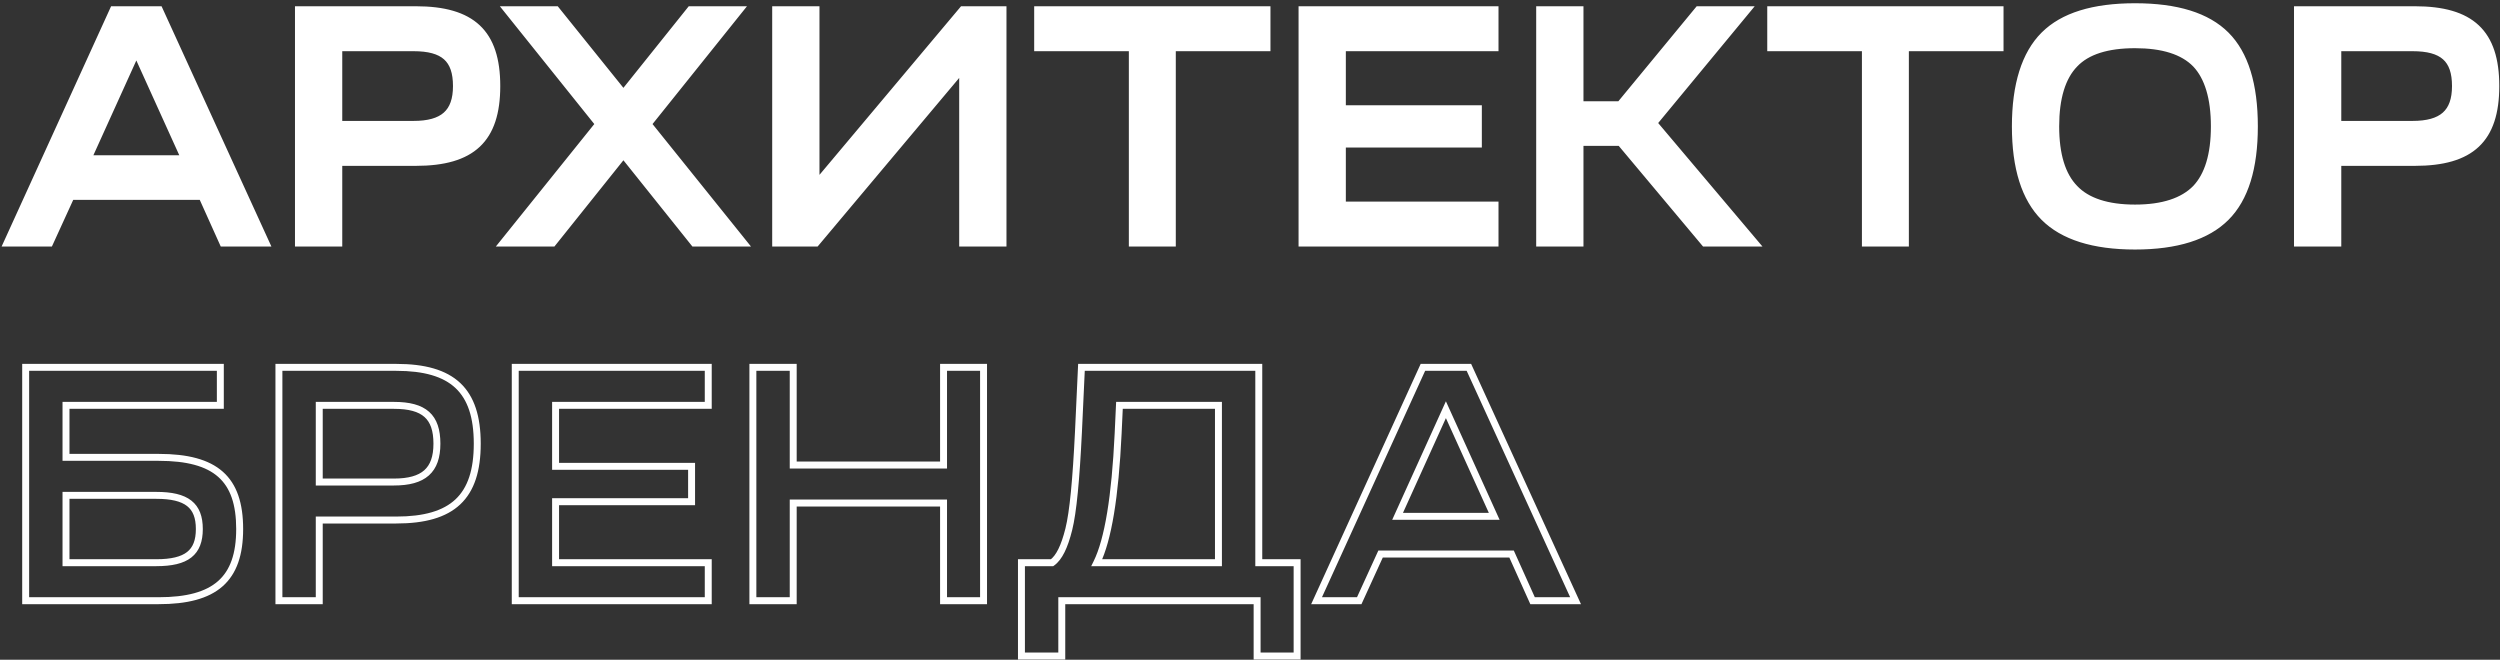 <?xml version="1.0" encoding="UTF-8"?> <svg xmlns="http://www.w3.org/2000/svg" width="720" height="190" viewBox="0 0 720 190" fill="none"><rect x="0" y="0" width="720" height="190" fill="#333333" stroke="none"/> <path d="M14.304 70L20.448 56.56H58.176L64.224 70H76.608L45.888 2.8H32.64L2.016 70H14.304ZM53.184 45.712H25.344L39.264 14.992L53.184 45.712ZM97.57 70V46.768H119.747C135.971 46.768 143.075 40.144 143.075 24.784C143.075 9.424 135.971 2.8 119.747 2.8H85.954V70H97.57ZM97.57 13.744H119.075C127.811 13.744 131.458 17.008 131.458 24.784C131.458 32.464 127.619 35.824 119.075 35.824H97.57V13.744ZM179.543 44.56L199.895 70H214.199L186.647 35.728L213.047 2.8H198.839L179.543 26.896L160.151 2.8H146.039L172.439 35.728L144.887 70H159.191L179.543 44.56ZM277.248 19.696V70H288.864V2.8H277.248L235.008 53.104V2.8H223.392V70H235.008L277.248 19.696ZM364.892 2.8H298.844V13.744H326.108V70H337.628V13.744H364.892V2.8ZM430.57 59.056H386.602V41.488H425.77V31.312H386.602V13.744H430.57V2.8H374.986V70H430.57V59.056ZM455.039 70V41.008H466.655L490.943 70H505.439L476.255 35.44L503.231 2.8H489.119L466.559 30.16H455.039V2.8H443.423V70H455.039ZM576.017 2.8H509.969V13.744H537.233V70H548.753V13.744H576.017V2.8ZM588.683 10.096C583.211 15.568 580.427 24.4 580.427 36.4C580.427 48.4 583.211 57.136 588.683 62.608C594.155 68.08 602.891 70.864 614.891 70.864C626.891 70.864 635.627 68.08 641.099 62.608C646.571 57.136 649.259 48.4 649.259 36.4C649.259 24.4 646.571 15.568 641.099 10.096C635.627 4.624 626.891 1.936 614.891 1.936C602.891 1.936 594.155 4.624 588.683 10.096ZM597.515 18.448C601.067 14.704 606.923 12.88 614.891 12.88C622.859 12.88 628.715 14.704 632.363 18.448C635.915 22.192 637.739 28.24 637.739 36.4C637.739 44.56 635.915 50.512 632.363 54.256C628.715 58 622.859 59.92 614.891 59.92C606.923 59.92 601.067 58 597.515 54.256C593.867 50.512 592.043 44.56 592.043 36.4C592.043 28.24 593.867 22.192 597.515 18.448ZM673.289 70V46.768H695.465C711.689 46.768 718.793 40.144 718.793 24.784C718.793 9.424 711.689 2.8 695.465 2.8H661.673V70H673.289ZM673.289 13.744H694.793C703.529 13.744 707.177 17.008 707.177 24.784C707.177 32.464 703.337 35.824 694.793 35.824H673.289V13.744Z" fill="url(#paint0_linear)"></path> <path d="M14.304 70V71H14.946L15.213 70.416L14.304 70ZM20.448 56.56V55.56H19.806L19.538 56.144L20.448 56.56ZM58.176 56.56L59.088 56.15L58.823 55.56H58.176V56.56ZM64.224 70L63.312 70.41L63.577 71H64.224V70ZM76.608 70V71H78.165L77.517 69.584L76.608 70ZM45.888 2.8L46.797 2.384L46.53 1.8H45.888V2.8ZM32.64 2.8V1.8H31.997L31.73 2.385L32.64 2.8ZM2.016 70L1.106 69.585L0.461 71H2.016V70ZM53.184 45.712V46.712H54.735L54.095 45.299L53.184 45.712ZM25.344 45.712L24.433 45.299L23.793 46.712H25.344V45.712ZM39.264 14.992L40.175 14.579L39.264 12.569L38.353 14.579L39.264 14.992ZM15.213 70.416L21.358 56.976L19.538 56.144L13.395 69.584L15.213 70.416ZM20.448 57.56H58.176V55.56H20.448V57.56ZM57.264 56.97L63.312 70.41L65.136 69.59L59.088 56.15L57.264 56.97ZM64.224 71H76.608V69H64.224V71ZM77.517 69.584L46.797 2.384L44.978 3.216L75.698 70.416L77.517 69.584ZM45.888 1.8H32.64V3.8H45.888V1.8ZM31.73 2.385L1.106 69.585L2.926 70.415L33.55 3.215L31.73 2.385ZM2.016 71H14.304V69H2.016V71ZM53.184 44.712H25.344V46.712H53.184V44.712ZM26.255 46.125L40.175 15.405L38.353 14.579L24.433 45.299L26.255 46.125ZM38.353 15.405L52.273 46.125L54.095 45.299L40.175 14.579L38.353 15.405ZM97.57 70V71H98.57V70H97.57ZM97.57 46.768V45.768H96.57V46.768H97.57ZM85.954 2.8V1.8H84.954V2.8H85.954ZM85.954 70H84.954V71H85.954V70ZM97.57 13.744V12.744H96.57V13.744H97.57ZM97.57 35.824H96.57V36.824H97.57V35.824ZM98.57 70V46.768H96.57V70H98.57ZM97.57 47.768H119.747V45.768H97.57V47.768ZM119.747 47.768C127.964 47.768 134.104 46.096 138.179 42.265C142.269 38.42 144.075 32.598 144.075 24.784H142.075C142.075 32.33 140.328 37.5 136.81 40.807C133.277 44.129 127.753 45.768 119.747 45.768V47.768ZM144.075 24.784C144.075 16.97 142.269 11.148 138.179 7.303C134.104 3.473 127.964 1.8 119.747 1.8V3.8C127.753 3.8 133.277 5.439 136.81 8.761C140.328 12.068 142.075 17.238 142.075 24.784H144.075ZM119.747 1.8H85.954V3.8H119.747V1.8ZM84.954 2.8V70H86.954V2.8H84.954ZM85.954 71H97.57V69H85.954V71ZM97.57 14.744H119.075V12.744H97.57V14.744ZM119.075 14.744C123.355 14.744 126.147 15.551 127.877 17.094C129.578 18.613 130.458 21.034 130.458 24.784H132.458C132.458 20.759 131.515 17.66 129.208 15.602C126.93 13.569 123.53 12.744 119.075 12.744V14.744ZM130.458 24.784C130.458 28.47 129.539 30.898 127.807 32.436C126.047 33.998 123.247 34.824 119.075 34.824V36.824C123.446 36.824 126.838 35.97 129.134 33.932C131.458 31.87 132.458 28.779 132.458 24.784H130.458ZM119.075 34.824H97.57V36.824H119.075V34.824ZM98.57 35.824V13.744H96.57V35.824H98.57ZM179.543 44.56L180.323 43.935L179.543 42.959L178.762 43.935L179.543 44.56ZM199.895 70L199.114 70.625L199.414 71H199.895V70ZM214.199 70V71H216.286L214.978 69.373L214.199 70ZM186.647 35.728L185.866 35.102L185.364 35.729L185.867 36.355L186.647 35.728ZM213.047 2.8L213.827 3.426L215.13 1.8H213.047V2.8ZM198.839 2.8V1.8H198.358L198.058 2.175L198.839 2.8ZM179.543 26.896L178.763 27.523L179.544 28.493L180.323 27.521L179.543 26.896ZM160.151 2.8L160.93 2.173L160.629 1.8H160.151V2.8ZM146.039 2.8V1.8H143.955L145.258 3.426L146.039 2.8ZM172.439 35.728L173.218 36.355L173.721 35.729L173.219 35.102L172.439 35.728ZM144.887 70L144.107 69.373L142.8 71H144.887V70ZM159.191 70V71H159.671L159.971 70.625L159.191 70ZM178.762 45.185L199.114 70.625L200.675 69.375L180.323 43.935L178.762 45.185ZM199.895 71H214.199V69H199.895V71ZM214.978 69.373L187.426 35.101L185.867 36.355L213.419 70.627L214.978 69.373ZM187.427 36.353L213.827 3.426L212.266 2.174L185.866 35.102L187.427 36.353ZM213.047 1.8H198.839V3.8H213.047V1.8ZM198.058 2.175L178.762 26.271L180.323 27.521L199.619 3.425L198.058 2.175ZM180.322 26.269L160.93 2.173L159.371 3.427L178.763 27.523L180.322 26.269ZM160.151 1.8H146.039V3.8H160.151V1.8ZM145.258 3.426L171.658 36.353L173.219 35.102L146.819 2.174L145.258 3.426ZM171.659 35.101L144.107 69.373L145.666 70.627L173.218 36.355L171.659 35.101ZM144.887 71H159.191V69H144.887V71ZM159.971 70.625L180.323 45.185L178.762 43.935L158.41 69.375L159.971 70.625ZM277.248 19.696H278.248V16.95L276.482 19.053L277.248 19.696ZM277.248 70H276.248V71H277.248V70ZM288.864 70V71H289.864V70H288.864ZM288.864 2.8H289.864V1.8H288.864V2.8ZM277.248 2.8V1.8H276.782L276.482 2.157L277.248 2.8ZM235.008 53.104H234.008V55.85L235.774 53.747L235.008 53.104ZM235.008 2.8H236.008V1.8H235.008V2.8ZM223.392 2.8V1.8H222.392V2.8H223.392ZM223.392 70H222.392V71H223.392V70ZM235.008 70V71H235.474L235.774 70.643L235.008 70ZM276.248 19.696V70H278.248V19.696H276.248ZM277.248 71H288.864V69H277.248V71ZM289.864 70V2.8H287.864V70H289.864ZM288.864 1.8H277.248V3.8H288.864V1.8ZM276.482 2.157L234.242 52.461L235.774 53.747L278.014 3.443L276.482 2.157ZM236.008 53.104V2.8H234.008V53.104H236.008ZM235.008 1.8H223.392V3.8H235.008V1.8ZM222.392 2.8V70H224.392V2.8H222.392ZM223.392 71H235.008V69H223.392V71ZM235.774 70.643L278.014 20.339L276.482 19.053L234.242 69.357L235.774 70.643ZM364.892 2.8H365.892V1.8H364.892V2.8ZM298.844 2.8V1.8H297.844V2.8H298.844ZM298.844 13.744H297.844V14.744H298.844V13.744ZM326.108 13.744H327.108V12.744H326.108V13.744ZM326.108 70H325.108V71H326.108V70ZM337.628 70V71H338.628V70H337.628ZM337.628 13.744V12.744H336.628V13.744H337.628ZM364.892 13.744V14.744H365.892V13.744H364.892ZM364.892 1.8H298.844V3.8H364.892V1.8ZM297.844 2.8V13.744H299.844V2.8H297.844ZM298.844 14.744H326.108V12.744H298.844V14.744ZM325.108 13.744V70H327.108V13.744H325.108ZM326.108 71H337.628V69H326.108V71ZM338.628 70V13.744H336.628V70H338.628ZM337.628 14.744H364.892V12.744H337.628V14.744ZM365.892 13.744V2.8H363.892V13.744H365.892ZM430.57 59.056H431.57V58.056H430.57V59.056ZM386.602 59.056H385.602V60.056H386.602V59.056ZM386.602 41.488V40.488H385.602V41.488H386.602ZM425.77 41.488V42.488H426.77V41.488H425.77ZM425.77 31.312H426.77V30.312H425.77V31.312ZM386.602 31.312H385.602V32.312H386.602V31.312ZM386.602 13.744V12.744H385.602V13.744H386.602ZM430.57 13.744V14.744H431.57V13.744H430.57ZM430.57 2.8H431.57V1.8H430.57V2.8ZM374.986 2.8V1.8H373.986V2.8H374.986ZM374.986 70H373.986V71H374.986V70ZM430.57 70V71H431.57V70H430.57ZM430.57 58.056H386.602V60.056H430.57V58.056ZM387.602 59.056V41.488H385.602V59.056H387.602ZM386.602 42.488H425.77V40.488H386.602V42.488ZM426.77 41.488V31.312H424.77V41.488H426.77ZM425.77 30.312H386.602V32.312H425.77V30.312ZM387.602 31.312V13.744H385.602V31.312H387.602ZM386.602 14.744H430.57V12.744H386.602V14.744ZM431.57 13.744V2.8H429.57V13.744H431.57ZM430.57 1.8H374.986V3.8H430.57V1.8ZM373.986 2.8V70H375.986V2.8H373.986ZM374.986 71H430.57V69H374.986V71ZM431.57 70V59.056H429.57V70H431.57ZM455.039 70V71H456.039V70H455.039ZM455.039 41.008V40.008H454.039V41.008H455.039ZM466.655 41.008L467.422 40.366L467.122 40.008H466.655V41.008ZM490.943 70L490.177 70.642L490.476 71H490.943V70ZM505.439 70V71H507.593L506.203 69.355L505.439 70ZM476.255 35.44L475.484 34.803L474.952 35.447L475.491 36.085L476.255 35.44ZM503.231 2.8L504.002 3.437L505.355 1.8H503.231V2.8ZM489.119 2.8V1.8H488.648L488.348 2.164L489.119 2.8ZM466.559 30.16V31.16H467.031L467.331 30.796L466.559 30.16ZM455.039 30.16H454.039V31.16H455.039V30.16ZM455.039 2.8H456.039V1.8H455.039V2.8ZM443.423 2.8V1.8H442.423V2.8H443.423ZM443.423 70H442.423V71H443.423V70ZM456.039 70V41.008H454.039V70H456.039ZM455.039 42.008H466.655V40.008H455.039V42.008ZM465.889 41.65L490.177 70.642L491.71 69.358L467.422 40.366L465.889 41.65ZM490.943 71H505.439V69H490.943V71ZM506.203 69.355L477.019 34.795L475.491 36.085L504.675 70.645L506.203 69.355ZM477.026 36.077L504.002 3.437L502.46 2.163L475.484 34.803L477.026 36.077ZM503.231 1.8H489.119V3.8H503.231V1.8ZM488.348 2.164L465.788 29.524L467.331 30.796L489.891 3.436L488.348 2.164ZM466.559 29.16H455.039V31.16H466.559V29.16ZM456.039 30.16V2.8H454.039V30.16H456.039ZM455.039 1.8H443.423V3.8H455.039V1.8ZM442.423 2.8V70H444.423V2.8H442.423ZM443.423 71H455.039V69H443.423V71ZM576.017 2.8H577.017V1.8H576.017V2.8ZM509.969 2.8V1.8H508.969V2.8H509.969ZM509.969 13.744H508.969V14.744H509.969V13.744ZM537.233 13.744H538.233V12.744H537.233V13.744ZM537.233 70H536.233V71H537.233V70ZM548.753 70V71H549.753V70H548.753ZM548.753 13.744V12.744H547.753V13.744H548.753ZM576.017 13.744V14.744H577.017V13.744H576.017ZM576.017 1.8H509.969V3.8H576.017V1.8ZM508.969 2.8V13.744H510.969V2.8H508.969ZM509.969 14.744H537.233V12.744H509.969V14.744ZM536.233 13.744V70H538.233V13.744H536.233ZM537.233 71H548.753V69H537.233V71ZM549.753 70V13.744H547.753V70H549.753ZM548.753 14.744H576.017V12.744H548.753V14.744ZM577.017 13.744V2.8H575.017V13.744H577.017ZM588.683 10.096L589.39 10.803L589.39 10.803L588.683 10.096ZM588.683 62.608L589.39 61.901L589.39 61.901L588.683 62.608ZM641.099 62.608L640.392 61.901L640.392 61.901L641.099 62.608ZM641.099 10.096L640.392 10.803L640.392 10.803L641.099 10.096ZM597.515 18.448L598.232 19.146L598.241 19.136L597.515 18.448ZM632.363 18.448L633.089 17.76L633.079 17.75L632.363 18.448ZM632.363 54.256L633.08 54.954L633.089 54.944L632.363 54.256ZM597.515 54.256L598.241 53.568L598.231 53.558L597.515 54.256ZM587.976 9.389C582.236 15.129 579.427 24.276 579.427 36.4H581.427C581.427 24.524 584.186 16.007 589.39 10.803L587.976 9.389ZM579.427 36.4C579.427 48.527 582.238 57.577 587.976 63.315L589.39 61.901C584.185 56.696 581.427 48.273 581.427 36.4H579.427ZM587.976 63.315C593.715 69.054 602.764 71.864 614.891 71.864V69.864C603.018 69.864 594.596 67.106 589.39 61.901L587.976 63.315ZM614.891 71.864C627.018 71.864 636.068 69.054 641.806 63.315L640.392 61.901C635.187 67.106 626.764 69.864 614.891 69.864V71.864ZM641.806 63.315C647.549 57.572 650.259 48.518 650.259 36.4H648.259C648.259 48.282 645.594 56.7 640.392 61.901L641.806 63.315ZM650.259 36.4C650.259 24.284 647.55 15.133 641.806 9.389L640.392 10.803C645.592 16.003 648.259 24.516 648.259 36.4H650.259ZM641.806 9.389C636.064 3.646 627.01 0.936 614.891 0.936V2.936C626.773 2.936 635.191 5.602 640.392 10.803L641.806 9.389ZM614.891 0.936C602.773 0.936 593.719 3.646 587.976 9.389L589.39 10.803C594.592 5.602 603.01 2.936 614.891 2.936V0.936ZM598.241 19.136C601.517 15.682 607.04 13.88 614.891 13.88V11.88C606.807 11.88 600.617 13.726 596.79 17.76L598.241 19.136ZM614.891 13.88C622.738 13.88 628.27 15.68 631.647 19.146L633.079 17.75C629.16 13.728 622.981 11.88 614.891 11.88V13.88ZM631.638 19.136C634.936 22.613 636.739 28.356 636.739 36.4H638.739C638.739 28.124 636.894 21.771 633.089 17.76L631.638 19.136ZM636.739 36.4C636.739 44.44 634.938 50.089 631.638 53.568L633.089 54.944C636.893 50.935 638.739 44.68 638.739 36.4H636.739ZM631.647 53.558C628.264 57.03 622.725 58.92 614.891 58.92V60.92C622.994 60.92 629.166 58.97 633.079 54.954L631.647 53.558ZM614.891 58.92C607.053 58.92 601.523 57.028 598.241 53.568L596.79 54.944C600.611 58.972 606.794 60.92 614.891 60.92V58.92ZM598.231 53.558C594.845 50.082 593.043 44.441 593.043 36.4H591.043C591.043 44.679 592.89 50.942 596.799 54.954L598.231 53.558ZM593.043 36.4C593.043 28.355 594.847 22.62 598.231 19.146L596.799 17.75C592.888 21.764 591.043 28.125 591.043 36.4H593.043ZM673.289 70V71H674.289V70H673.289ZM673.289 46.768V45.768H672.289V46.768H673.289ZM661.673 2.8V1.8H660.673V2.8H661.673ZM661.673 70H660.673V71H661.673V70ZM673.289 13.744V12.744H672.289V13.744H673.289ZM673.289 35.824H672.289V36.824H673.289V35.824ZM674.289 70V46.768H672.289V70H674.289ZM673.289 47.768H695.465V45.768H673.289V47.768ZM695.465 47.768C703.683 47.768 709.823 46.096 713.898 42.265C717.987 38.42 719.793 32.598 719.793 24.784H717.793C717.793 32.33 716.047 37.5 712.528 40.807C708.995 44.129 703.472 45.768 695.465 45.768V47.768ZM719.793 24.784C719.793 16.97 717.987 11.148 713.898 7.303C709.823 3.473 703.683 1.8 695.465 1.8V3.8C703.472 3.8 708.995 5.439 712.528 8.761C716.047 12.068 717.793 17.238 717.793 24.784H719.793ZM695.465 1.8H661.673V3.8H695.465V1.8ZM660.673 2.8V70H662.673V2.8H660.673ZM661.673 71H673.289V69H661.673V71ZM673.289 14.744H694.793V12.744H673.289V14.744ZM694.793 14.744C699.074 14.744 701.866 15.551 703.596 17.094C705.297 18.613 706.177 21.034 706.177 24.784H708.177C708.177 20.759 707.233 17.66 704.927 15.602C702.649 13.569 699.248 12.744 694.793 12.744V14.744ZM706.177 24.784C706.177 28.47 705.258 30.898 703.525 32.436C701.766 33.998 698.966 34.824 694.793 34.824V36.824C699.164 36.824 702.557 35.97 704.853 33.932C707.177 31.87 708.177 28.779 708.177 24.784H706.177ZM694.793 34.824H673.289V36.824H694.793V34.824ZM674.289 35.824V13.744H672.289V35.824H674.289ZM19.008 131.72H18.008V132.72H19.008V131.72ZM19.008 116.744V115.744H18.008V116.744H19.008ZM63.456 116.744V117.744H64.456V116.744H63.456ZM63.456 105.8H64.456V104.8H63.456V105.8ZM7.392 105.8V104.8H6.392V105.8H7.392ZM7.392 173H6.392V174H7.392V173ZM19.008 162.056H18.008V163.056H19.008V162.056ZM19.008 142.664V141.664H18.008V142.664H19.008ZM45.696 174C53.899 174 60.029 172.453 64.105 168.867C68.21 165.253 70.024 159.757 70.024 152.36H68.024C68.024 159.459 66.286 164.283 62.783 167.365C59.251 170.475 53.717 172 45.696 172V174ZM70.024 152.36C70.024 144.97 68.262 139.472 64.179 135.855C60.126 132.265 53.992 130.72 45.696 130.72V132.72C53.816 132.72 59.346 134.247 62.853 137.353C66.33 140.432 68.024 145.254 68.024 152.36H70.024ZM45.696 130.72H19.008V132.72H45.696V130.72ZM20.008 131.72V116.744H18.008V131.72H20.008ZM19.008 117.744H63.456V115.744H19.008V117.744ZM64.456 116.744V105.8H62.456V116.744H64.456ZM63.456 104.8H7.392V106.8H63.456V104.8ZM6.392 105.8V173H8.392V105.8H6.392ZM7.392 174H45.696V172H7.392V174ZM45.024 143.664C49.325 143.664 52.139 144.382 53.875 145.743C55.55 147.057 56.408 149.129 56.408 152.36H58.408C58.408 148.775 57.442 145.999 55.109 144.169C52.837 142.386 49.459 141.664 45.024 141.664V143.664ZM56.408 152.36C56.408 155.591 55.55 157.663 53.875 158.977C52.139 160.338 49.325 161.056 45.024 161.056V163.056C49.459 163.056 52.837 162.334 55.109 160.551C57.442 158.721 58.408 155.945 58.408 152.36H56.408ZM45.024 161.056H19.008V163.056H45.024V161.056ZM20.008 162.056V142.664H18.008V162.056H20.008ZM19.008 143.664H45.024V141.664H19.008V143.664ZM91.945 173V174H92.945V173H91.945ZM91.945 149.768V148.768H90.945V149.768H91.945ZM80.329 105.8V104.8H79.329V105.8H80.329ZM80.329 173H79.329V174H80.329V173ZM91.945 116.744V115.744H90.945V116.744H91.945ZM91.945 138.824H90.945V139.824H91.945V138.824ZM92.945 173V149.768H90.945V173H92.945ZM91.945 150.768H114.122V148.768H91.945V150.768ZM114.122 150.768C122.339 150.768 128.479 149.095 132.554 145.265C136.644 141.42 138.45 135.598 138.45 127.784H136.45C136.45 135.33 134.703 140.5 131.185 143.807C127.652 147.129 122.128 148.768 114.122 148.768V150.768ZM138.45 127.784C138.45 119.97 136.644 114.148 132.554 110.303C128.479 106.473 122.339 104.8 114.122 104.8V106.8C122.128 106.8 127.652 108.439 131.185 111.761C134.703 115.068 136.45 120.238 136.45 127.784H138.45ZM114.122 104.8H80.329V106.8H114.122V104.8ZM79.329 105.8V173H81.329V105.8H79.329ZM80.329 174H91.945V172H80.329V174ZM91.945 117.744H113.45V115.744H91.945V117.744ZM113.45 117.744C117.73 117.744 120.522 118.551 122.252 120.094C123.953 121.612 124.833 124.033 124.833 127.784H126.833C126.833 123.758 125.89 120.66 123.583 118.602C121.305 116.569 117.905 115.744 113.45 115.744V117.744ZM124.833 127.784C124.833 131.469 123.914 133.898 122.182 135.436C120.422 136.998 117.622 137.824 113.45 137.824V139.824C117.821 139.824 121.213 138.97 123.509 136.932C125.833 134.87 126.833 131.779 126.833 127.784H124.833ZM113.45 137.824H91.945V139.824H113.45V137.824ZM92.945 138.824V116.744H90.945V138.824H92.945ZM203.976 162.056H204.976V161.056H203.976V162.056ZM160.008 162.056H159.008V163.056H160.008V162.056ZM160.008 144.488V143.488H159.008V144.488H160.008ZM199.176 144.488V145.488H200.176V144.488H199.176ZM199.176 134.312H200.176V133.312H199.176V134.312ZM160.008 134.312H159.008V135.312H160.008V134.312ZM160.008 116.744V115.744H159.008V116.744H160.008ZM203.976 116.744V117.744H204.976V116.744H203.976ZM203.976 105.8H204.976V104.8H203.976V105.8ZM148.392 105.8V104.8H147.392V105.8H148.392ZM148.392 173H147.392V174H148.392V173ZM203.976 173V174H204.976V173H203.976ZM203.976 161.056H160.008V163.056H203.976V161.056ZM161.008 162.056V144.488H159.008V162.056H161.008ZM160.008 145.488H199.176V143.488H160.008V145.488ZM200.176 144.488V134.312H198.176V144.488H200.176ZM199.176 133.312H160.008V135.312H199.176V133.312ZM161.008 134.312V116.744H159.008V134.312H161.008ZM160.008 117.744H203.976V115.744H160.008V117.744ZM204.976 116.744V105.8H202.976V116.744H204.976ZM203.976 104.8H148.392V106.8H203.976V104.8ZM147.392 105.8V173H149.392V105.8H147.392ZM148.392 174H203.976V172H148.392V174ZM204.976 173V162.056H202.976V173H204.976ZM228.446 173V174H229.446V173H228.446ZM228.446 144.872V143.872H227.446V144.872H228.446ZM271.742 144.872H272.742V143.872H271.742V144.872ZM271.742 173H270.742V174H271.742V173ZM283.262 173V174H284.262V173H283.262ZM283.262 105.8H284.262V104.8H283.262V105.8ZM271.742 105.8V104.8H270.742V105.8H271.742ZM271.742 133.928V134.928H272.742V133.928H271.742ZM228.446 133.928H227.446V134.928H228.446V133.928ZM228.446 105.8H229.446V104.8H228.446V105.8ZM216.83 105.8V104.8H215.83V105.8H216.83ZM216.83 173H215.83V174H216.83V173ZM229.446 173V144.872H227.446V173H229.446ZM228.446 145.872H271.742V143.872H228.446V145.872ZM270.742 144.872V173H272.742V144.872H270.742ZM271.742 174H283.262V172H271.742V174ZM284.262 173V105.8H282.262V173H284.262ZM283.262 104.8H271.742V106.8H283.262V104.8ZM270.742 105.8V133.928H272.742V105.8H270.742ZM271.742 132.928H228.446V134.928H271.742V132.928ZM229.446 133.928V105.8H227.446V133.928H229.446ZM228.446 104.8H216.83V106.8H228.446V104.8ZM215.83 105.8V173H217.83V105.8H215.83ZM216.83 174H228.446V172H216.83V174ZM305.793 173V172H304.793V173H305.793ZM362.049 173H363.049V172H362.049V173ZM362.049 188.936H361.049V189.936H362.049V188.936ZM373.569 188.936V189.936H374.569V188.936H373.569ZM373.569 162.056H374.569V161.056H373.569V162.056ZM362.529 162.056H361.529V163.056H362.529V162.056ZM362.529 105.8H363.529V104.8H362.529V105.8ZM311.457 105.8V104.8H310.502L310.458 105.754L311.457 105.8ZM310.593 124.424L311.592 124.473L311.592 124.47L310.593 124.424ZM307.809 152.456L306.839 152.213L306.839 152.213L307.809 152.456ZM303.009 162.056V163.056H303.329L303.59 162.87L303.009 162.056ZM294.177 162.056V161.056H293.177V162.056H294.177ZM294.177 188.936H293.177V189.936H294.177V188.936ZM305.793 188.936V189.936H306.793V188.936H305.793ZM315.873 162.056L314.976 161.614L314.265 163.056H315.873V162.056ZM322.017 125L323.016 125.048L323.016 125.046L322.017 125ZM322.401 116.744V115.744H321.446L321.402 116.698L322.401 116.744ZM350.913 116.744H351.913V115.744H350.913V116.744ZM350.913 162.056V163.056H351.913V162.056H350.913ZM305.793 174H362.049V172H305.793V174ZM361.049 173V188.936H363.049V173H361.049ZM362.049 189.936H373.569V187.936H362.049V189.936ZM374.569 188.936V162.056H372.569V188.936H374.569ZM373.569 161.056H362.529V163.056H373.569V161.056ZM363.529 162.056V105.8H361.529V162.056H363.529ZM362.529 104.8H311.457V106.8H362.529V104.8ZM310.458 105.754L309.594 124.378L311.592 124.47L312.456 105.846L310.458 105.754ZM309.594 124.375C308.921 138.121 308.059 147.333 306.839 152.213L308.779 152.699C310.055 147.595 310.921 138.183 311.592 124.473L309.594 124.375ZM306.839 152.213C306.224 154.671 305.55 156.636 304.801 158.143C304.051 159.656 303.255 160.652 302.428 161.242L303.59 162.87C304.779 162.02 305.759 160.712 306.593 159.033C307.428 157.348 308.146 155.233 308.779 152.699L306.839 152.213ZM303.009 161.056H294.177V163.056H303.009V161.056ZM293.177 162.056V188.936H295.177V162.056H293.177ZM294.177 189.936H305.793V187.936H294.177V189.936ZM306.793 188.936V173H304.793V188.936H306.793ZM316.77 162.498C320.137 155.665 322.152 143.086 323.016 125.048L321.018 124.952C320.154 143.01 318.137 155.199 314.976 161.614L316.77 162.498ZM323.016 125.046L323.4 116.79L321.402 116.698L321.018 124.954L323.016 125.046ZM322.401 117.744H350.913V115.744H322.401V117.744ZM349.913 116.744V162.056H351.913V116.744H349.913ZM350.913 161.056H315.873V163.056H350.913V161.056ZM391.46 173V174H392.103L392.37 173.416L391.46 173ZM397.604 159.56V158.56H396.962L396.695 159.144L397.604 159.56ZM435.332 159.56L436.244 159.15L435.979 158.56H435.332V159.56ZM441.38 173L440.468 173.41L440.734 174H441.38V173ZM453.764 173V174H455.321L454.674 172.584L453.764 173ZM423.044 105.8L423.954 105.384L423.687 104.8H423.044V105.8ZM409.796 105.8V104.8H409.153L408.886 105.385L409.796 105.8ZM379.172 173L378.262 172.585L377.618 174H379.172V173ZM430.34 148.712V149.712H431.891L431.251 148.299L430.34 148.712ZM402.5 148.712L401.589 148.299L400.949 149.712H402.5V148.712ZM416.42 117.992L417.331 117.579L416.42 115.569L415.509 117.579L416.42 117.992ZM392.37 173.416L398.514 159.976L396.695 159.144L390.551 172.584L392.37 173.416ZM397.604 160.56H435.332V158.56H397.604V160.56ZM434.42 159.97L440.468 173.41L442.292 172.59L436.244 159.15L434.42 159.97ZM441.38 174H453.764V172H441.38V174ZM454.674 172.584L423.954 105.384L422.135 106.216L452.855 173.416L454.674 172.584ZM423.044 104.8H409.796V106.8H423.044V104.8ZM408.886 105.385L378.262 172.585L380.082 173.415L410.706 106.215L408.886 105.385ZM379.172 174H391.46V172H379.172V174ZM430.34 147.712H402.5V149.712H430.34V147.712ZM403.411 149.125L417.331 118.405L415.509 117.579L401.589 148.299L403.411 149.125ZM415.509 118.405L429.429 149.125L431.251 148.299L417.331 117.579L415.509 118.405Z" fill="white"></path> <defs> <linearGradient id="paint0_linear" x1="361.5" y1="-34" x2="361.5" y2="191" gradientUnits="userSpaceOnUse"> <stop offset="0.671" stop-color="white"></stop> <stop offset="1" stop-color="#C4C4C4" stop-opacity="0"></stop> </linearGradient> </defs> </svg> 